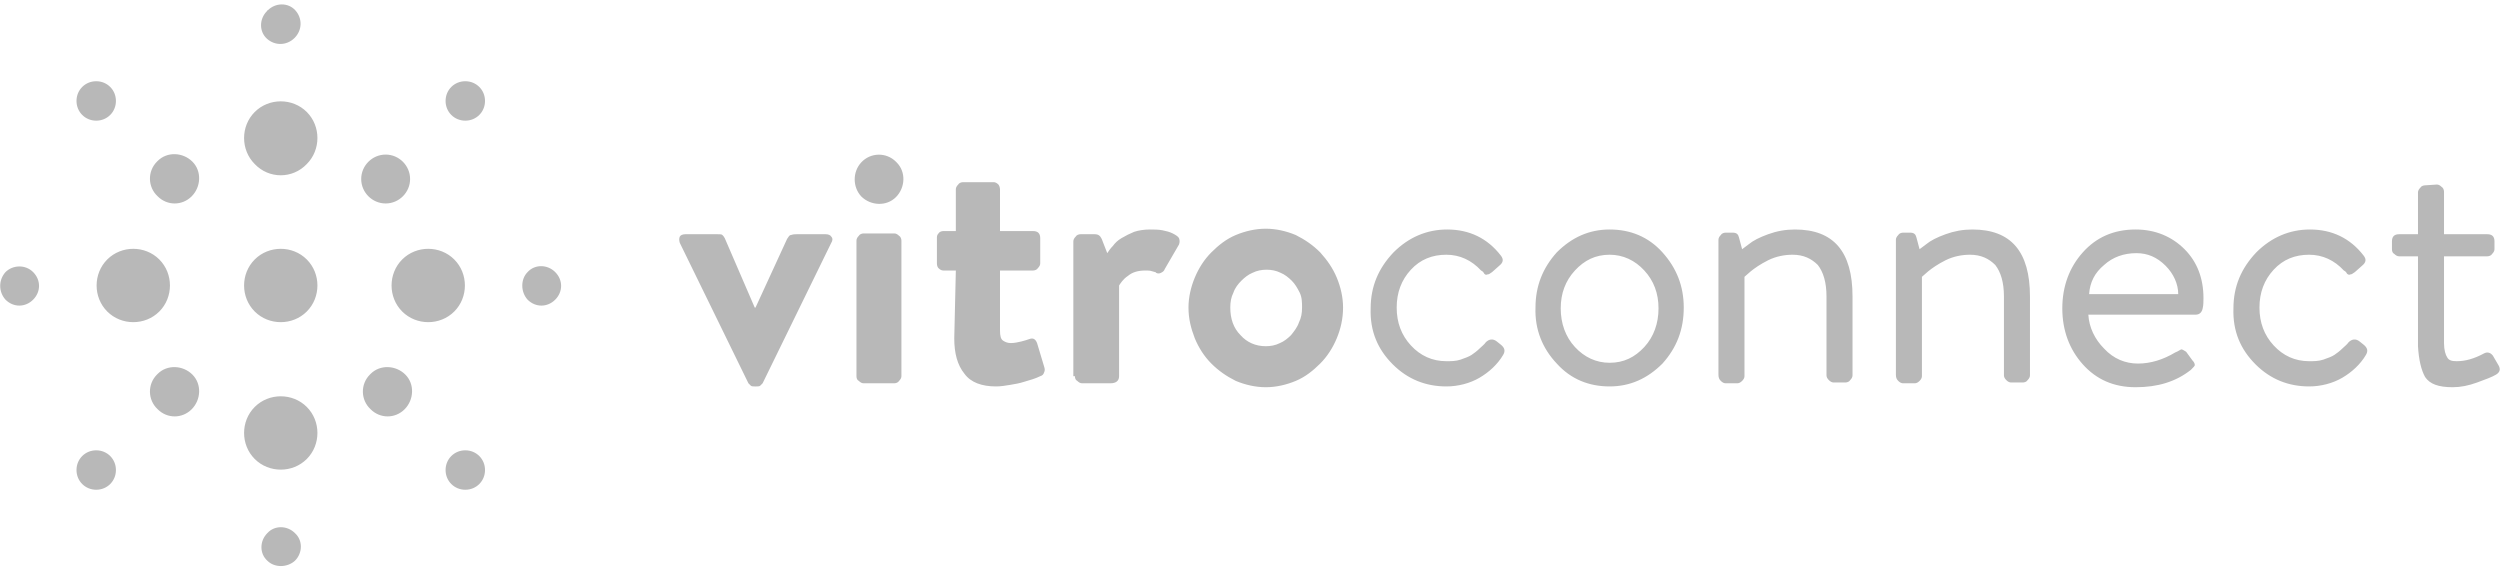 <svg width="100%" height="100%" viewBox="0 0 317 72" version="1.1" xmlns="http://www.w3.org/2000/svg" xmlns:xlink="http://www.w3.org/1999/xlink">
  <g id="Page-1" stroke="none" stroke-width="1" fill="none" fill-rule="evenodd">
    <path d="M94.9,48.6 L86.2,30.8 C86.1,30.5 86.1,30.2 86.2,30 C86.3,29.8 86.6,29.7 86.9,29.7 L91,29.7 C91.3,29.7 91.5,29.7 91.6,29.8 C91.7,29.9 91.8,30 91.9,30.2 L95.7,39 L95.8,39 L99.8,30.3 C100,30 100.1,29.8 100.3,29.8 C100.6,29.7 100.8,29.7 101,29.7 L104.7,29.7 C105,29.7 105.3,29.8 105.4,30 C105.6,30.2 105.6,30.5 105.4,30.8 L96.7,48.6 C96.6,48.7 96.5,48.8 96.4,48.9 C96.3,49 96.1,49 95.9,49 L95.7,49 C95.5,49 95.3,49 95.2,48.9 C95.1,48.8 95,48.7 94.9,48.6 Z M108.6,47.7 L108.6,30.5 C108.6,30.3 108.7,30.1 108.9,29.9 C109,29.7 109.3,29.6 109.5,29.6 L113.4,29.6 C113.6,29.6 113.8,29.7 114,29.9 C114.2,30 114.3,30.3 114.3,30.5 L114.3,47.7 C114.3,47.9 114.2,48.1 114,48.3 C113.9,48.5 113.6,48.6 113.4,48.6 L109.5,48.6 C109.3,48.6 109.1,48.5 108.9,48.3 C108.7,48.2 108.6,48 108.6,47.7 Z M121,42.9 L121.2,34.3 L119.6,34.3 C119.4,34.3 119.2,34.2 119,34 C118.9,33.9 118.8,33.7 118.8,33.4 L118.8,30.2 C118.8,30 118.8,29.8 119,29.6 C119.1,29.4 119.4,29.3 119.6,29.3 L121.2,29.3 L121.2,24 C121.2,23.8 121.3,23.6 121.5,23.4 C121.6,23.2 121.9,23.1 122.1,23.1 L126,23.1 C126.2,23.1 126.4,23.2 126.6,23.4 C126.7,23.5 126.8,23.8 126.8,24 L126.8,29.3 L131,29.3 C131.6,29.3 131.9,29.6 131.9,30.2 L131.9,33.4 C131.9,33.6 131.8,33.8 131.6,34 C131.5,34.2 131.2,34.3 131,34.3 L126.8,34.3 L126.8,41.9 C126.8,42.6 126.9,43 127.2,43.2 C127.5,43.4 127.8,43.5 128.2,43.5 C128.6,43.5 129.1,43.4 129.5,43.3 C129.9,43.2 130.2,43.1 130.5,43 C131,42.8 131.3,43 131.5,43.5 L132.4,46.5 C132.5,46.8 132.5,47 132.4,47.2 C132.3,47.5 132.2,47.6 131.9,47.7 C131.3,48 130.6,48.2 129.9,48.4 C129.3,48.6 128.7,48.7 128.1,48.8 C127.5,48.9 126.9,49 126.3,49 C124.5,49 123.1,48.5 122.3,47.4 C121.4,46.3 121,44.8 121,42.9 Z M136.3,47.7 L136.1,47.7 L136.1,30.6 C136.1,30.4 136.2,30.2 136.4,30 C136.5,29.8 136.8,29.7 137,29.7 L138.8,29.7 C139.3,29.7 139.5,29.9 139.7,30.3 L140.4,32.1 C140.6,31.8 140.8,31.5 141.1,31.2 C141.4,30.8 141.7,30.5 142.2,30.2 C142.7,29.9 143.3,29.6 143.8,29.4 C144.4,29.2 145.1,29.1 145.8,29.1 C146.3,29.1 146.9,29.1 147.4,29.2 C147.9,29.3 148.3,29.4 148.7,29.6 C149.1,29.8 149.4,30 149.5,30.2 C149.6,30.5 149.6,30.7 149.5,31 L147.7,34.1 C147.6,34.4 147.4,34.5 147.2,34.6 C147,34.7 146.8,34.7 146.6,34.6 C146.6,34.5 146.4,34.5 146.1,34.4 C145.8,34.3 145.6,34.3 145.3,34.3 C144.3,34.3 143.6,34.5 143,35 C142.4,35.4 142.1,35.9 141.9,36.2 L141.9,47.7 C141.9,48.3 141.5,48.6 140.8,48.6 L137.2,48.6 C137,48.6 136.8,48.5 136.6,48.3 C136.4,48.2 136.3,48 136.3,47.7 Z M170.3,39 C170.3,40.4 170,41.7 169.5,42.9 C169,44.1 168.3,45.2 167.4,46.1 C166.5,47 165.5,47.8 164.3,48.3 C163.1,48.8 161.8,49.1 160.5,49.1 C159.2,49.1 157.9,48.8 156.7,48.3 C155.5,47.7 154.5,47 153.6,46.1 C152.7,45.2 152,44.1 151.5,42.9 C151,41.6 150.7,40.4 150.7,39 C150.7,37.7 151,36.4 151.5,35.2 C152,34 152.7,32.9 153.6,32 C154.5,31.1 155.5,30.3 156.7,29.8 C157.9,29.3 159.2,29 160.5,29 C161.8,29 163.1,29.3 164.3,29.8 C165.5,30.4 166.5,31.1 167.4,32 C168.3,33 169,34 169.5,35.2 C170,36.4 170.3,37.7 170.3,39 Z M165.1,39 C165.1,38.4 165.1,37.7 164.8,37.1 C164.5,36.5 164.2,36 163.8,35.6 C163.4,35.2 162.9,34.8 162.4,34.6 C161.8,34.3 161.2,34.2 160.6,34.2 C160,34.2 159.4,34.3 158.8,34.6 C158.3,34.8 157.8,35.2 157.4,35.6 C157,36 156.6,36.5 156.4,37.1 C156.1,37.7 156,38.3 156,39 C156,40.4 156.4,41.6 157.3,42.5 C158.1,43.4 159.2,43.9 160.5,43.9 C161.1,43.9 161.7,43.8 162.3,43.5 C162.8,43.3 163.3,42.9 163.7,42.5 C164.1,42 164.5,41.5 164.7,40.9 C165,40.3 165.1,39.7 165.1,39 Z M176.6,46.2 C174.7,44.3 173.7,42 173.8,39.1 C173.8,36.3 174.8,34 176.7,32 C178.6,30.1 180.9,29.1 183.5,29.1 C186.3,29.1 188.6,30.2 190.3,32.4 C190.7,32.9 190.6,33.3 190.1,33.7 L189.2,34.5 C188.9,34.7 188.8,34.8 188.6,34.8 C188.4,34.9 188.3,34.8 188.2,34.7 C188.1,34.5 188,34.4 187.8,34.3 C186.6,33 185.1,32.3 183.4,32.3 C181.6,32.3 180.1,32.9 178.9,34.2 C177.7,35.5 177.1,37.1 177.1,39 C177.1,40.9 177.7,42.5 178.9,43.8 C180.1,45.1 181.6,45.8 183.4,45.8 C184,45.8 184.6,45.8 185.2,45.6 C185.8,45.4 186.3,45.2 186.6,45 C186.9,44.8 187.3,44.5 187.6,44.2 C187.9,43.9 188.2,43.7 188.4,43.4 C188.8,43 189.3,42.9 189.8,43.3 L190.3,43.7 C190.8,44.1 190.9,44.5 190.6,45 C189.9,46.2 188.8,47.2 187.6,47.9 C186.4,48.6 184.9,49 183.4,49 C180.8,49 178.5,48.1 176.6,46.2 Z M197.4,46.1 C195.6,44.2 194.6,41.8 194.7,39 C194.7,36.3 195.6,34 197.4,32 C199.3,30.1 201.5,29.1 204.1,29.1 C206.7,29.1 209,30 210.8,32 C212.6,34 213.5,36.3 213.5,39 C213.5,41.8 212.6,44.1 210.8,46.1 C208.9,48 206.7,49 204.1,49 C201.5,49 199.2,48.1 197.4,46.1 Z M199.7,34.3 C198.5,35.6 197.9,37.2 197.9,39.1 C197.9,41 198.5,42.7 199.7,44 C200.9,45.3 202.4,46 204.1,46 C205.9,46 207.3,45.3 208.5,44 C209.7,42.7 210.3,41 210.3,39.1 C210.3,37.2 209.7,35.6 208.5,34.3 C207.3,33 205.8,32.3 204.1,32.3 C202.3,32.3 200.9,33 199.7,34.3 Z M218.2,48.3 C218,48.1 217.9,47.9 217.9,47.5 L217.9,30.4 C217.9,30.2 218,30 218.2,29.8 C218.3,29.6 218.6,29.5 218.8,29.5 L219.7,29.5 C220.2,29.5 220.4,29.7 220.5,30.1 L220.9,31.6 L221.7,31 C222.3,30.5 223.1,30.1 224.2,29.7 C225.3,29.3 226.4,29.1 227.6,29.1 C232.5,29.1 234.9,31.9 234.9,37.6 L234.9,47.6 C234.9,47.8 234.8,48 234.6,48.2 C234.5,48.4 234.2,48.5 234,48.5 L232.5,48.5 C232.3,48.5 232.1,48.4 231.9,48.2 C231.7,48 231.6,47.8 231.6,47.6 L231.6,37.6 C231.6,35.8 231.2,34.5 230.5,33.6 C229.7,32.8 228.7,32.3 227.3,32.3 C226.3,32.3 225.2,32.5 224.2,33 C223.2,33.5 222.5,34 222,34.4 L221.2,35.1 L221.2,47.7 C221.2,47.9 221.1,48.1 220.9,48.3 C220.7,48.5 220.5,48.6 220.3,48.6 L218.8,48.6 C218.6,48.6 218.4,48.5 218.2,48.3 Z M240.7,48.3 C240.5,48.1 240.4,47.9 240.4,47.5 L240.4,30.4 C240.4,30.2 240.5,30 240.7,29.8 C240.8,29.6 241.1,29.5 241.3,29.5 L242.2,29.5 C242.7,29.5 242.9,29.7 243,30.1 L243.4,31.6 L244.2,31 C244.8,30.5 245.6,30.1 246.7,29.7 C247.8,29.3 248.9,29.1 250.1,29.1 C255,29.1 257.4,31.9 257.4,37.6 L257.4,47.6 C257.4,47.8 257.3,48 257.1,48.2 C257,48.4 256.7,48.5 256.5,48.5 L255,48.5 C254.8,48.5 254.6,48.4 254.4,48.2 C254.2,48 254.1,47.8 254.1,47.6 L254.1,37.6 C254.1,35.8 253.7,34.5 253,33.6 C252.2,32.8 251.2,32.3 249.8,32.3 C248.8,32.3 247.7,32.5 246.7,33 C245.7,33.5 245,34 244.5,34.4 L243.7,35.1 L243.7,47.7 C243.7,47.9 243.6,48.1 243.4,48.3 C243.2,48.5 243,48.6 242.8,48.6 L241.3,48.6 C241.1,48.6 240.9,48.5 240.7,48.3 Z M264.1,46.2 C262.4,44.3 261.5,41.9 261.5,39.1 C261.5,36.3 262.4,33.9 264.1,32 C265.8,30.1 268,29.1 270.8,29.1 C273.3,29.1 275.4,30 277,31.6 C278.6,33.2 279.4,35.3 279.4,37.8 C279.4,38.2 279.4,38.7 279.3,39.1 C279.2,39.6 278.9,39.9 278.4,39.9 L264.8,39.9 C264.9,41.5 265.6,43 266.8,44.2 C268,45.5 269.5,46.1 271.1,46.1 C272.7,46.1 274.3,45.6 275.8,44.7 C276.3,44.5 276.5,44.3 276.6,44.3 C276.7,44.3 276.9,44.4 277.2,44.6 L278,45.7 C278.2,45.9 278.3,46.1 278.3,46.3 C278.3,46.4 278.1,46.6 277.8,46.9 C275.9,48.4 273.6,49.1 270.8,49.1 C268,49.1 265.8,48.1 264.1,46.2 Z M266.8,33.6 C265.6,34.6 265,35.8 264.9,37.3 L276.2,37.3 C276.2,36 275.6,34.7 274.6,33.7 C273.5,32.6 272.3,32.1 270.9,32.1 C269.3,32.1 267.9,32.6 266.8,33.6 Z M286,46.2 C284.1,44.3 283.1,42 283.2,39.1 C283.2,36.3 284.2,34 286.1,32 C288,30.1 290.3,29.1 292.9,29.1 C295.7,29.1 298,30.2 299.7,32.4 C300.1,32.9 300,33.3 299.5,33.7 L298.6,34.5 C298.3,34.7 298.2,34.8 298,34.8 C297.9,34.9 297.7,34.8 297.6,34.7 C297.5,34.5 297.4,34.4 297.2,34.3 C296,33 294.5,32.3 292.8,32.3 C291,32.3 289.5,32.9 288.3,34.2 C287.1,35.5 286.5,37.1 286.5,39 C286.5,40.9 287.1,42.5 288.3,43.8 C289.5,45.1 291,45.8 292.8,45.8 C293.4,45.8 294,45.8 294.6,45.6 C295.2,45.4 295.7,45.2 296,45 C296.3,44.8 296.7,44.5 297,44.2 C297.3,43.9 297.6,43.7 297.8,43.4 C298.2,43 298.7,42.9 299.2,43.3 L299.7,43.7 C300.2,44.1 300.3,44.5 300,45 C299.3,46.2 298.2,47.2 297,47.9 C295.8,48.6 294.3,49 292.8,49 C290.2,49 287.9,48.1 286,46.2 Z M307.5,47.8 C307,46.9 306.7,45.6 306.6,43.9 L306.6,32.5 L304.2,32.5 C304,32.5 303.8,32.4 303.6,32.2 C303.4,32.1 303.3,31.9 303.3,31.6 L303.3,30.6 C303.3,30 303.6,29.7 304.2,29.7 L306.6,29.7 L306.6,24.4 C306.6,24.2 306.7,24 306.9,23.8 C307,23.6 307.3,23.5 307.5,23.5 L309,23.4 C309.2,23.4 309.4,23.5 309.6,23.7 C309.8,23.8 309.9,24.1 309.9,24.3 L309.9,29.7 L315.4,29.7 C316,29.7 316.3,30 316.3,30.6 L316.3,31.6 C316.3,31.8 316.2,32 316,32.2 C315.9,32.4 315.6,32.5 315.4,32.5 L309.9,32.5 L309.9,43.5 C309.9,44.4 310.1,45 310.3,45.3 C310.5,45.7 310.9,45.8 311.5,45.8 C312.6,45.8 313.7,45.5 315,44.8 C315.4,44.6 315.8,44.7 316.1,45.1 L316.8,46.3 C317.1,46.8 317,47.2 316.5,47.5 C316,47.8 315.2,48.1 314.1,48.5 C313,48.9 312,49.1 311,49.1 C309.2,49.1 308.1,48.7 307.5,47.8 Z M109.2,24.9 C108.1,23.7 108.1,21.8 109.2,20.6 C110.4,19.3 112.4,19.3 113.6,20.5 C113.6,20.5 113.7,20.6 113.7,20.6 C114.9,21.8 114.8,23.8 113.6,25 C112.4,26.2 110.4,26.1 109.2,24.9 Z M38.9,39.5 C37.1,41.3 34.1,41.3 32.3,39.5 C30.5,37.7 30.5,34.7 32.3,32.9 C34.1,31.1 37.1,31.1 38.9,32.9 C40.7,34.7 40.7,37.7 38.9,39.5 Z M20.2,39.5 C18.4,41.3 15.4,41.3 13.6,39.5 C11.8,37.7 11.8,34.7 13.6,32.9 C15.4,31.1 18.4,31.1 20.2,32.9 C22,34.7 22,37.7 20.2,39.5 Z M24.3,24.9 C23.1,26.1 21.2,26.1 20,24.9 C18.7,23.7 18.7,21.7 19.9,20.5 C20,20.4 20,20.4 20,20.4 C21.2,19.2 23.2,19.3 24.4,20.5 C25.6,21.7 25.5,23.7 24.3,24.9 Z M37.35,4.811 C36.35,5.811 34.85,5.811 33.85,4.911 C32.85,4.011 32.85,2.411 33.85,1.411 C33.85,1.311 33.95,1.311 33.95,1.311 C34.95,0.311 36.55,0.311 37.45,1.311 C38.35,2.311 38.35,3.811 37.35,4.811 Z M59,15.3 C57.6,15.3 56.5,14.2 56.5,12.8 C56.5,11.4 57.6,10.3 59,10.3 C60.4,10.3 61.5,11.4 61.5,12.8 C61.5,14.2 60.4,15.3 59,15.3 Z M66.9,38 C66,37 66,35.4 66.9,34.5 C67.8,33.5 69.4,33.5 70.4,34.5 C71.4,35.5 71.4,37 70.4,38 C69.4,39 67.9,39 66.9,38 Z M56.5,59.6 C56.5,58.2 57.6,57.1 59,57.1 C60.4,57.1 61.5,58.2 61.5,59.6 C61.5,61 60.4,62.1 59,62.1 C57.6,62.1 56.5,61 56.5,59.6 Z M37.4,71.1 C36.4,72 34.8,72 33.9,71.1 C32.9,70.2 32.9,68.6 33.9,67.6 C34.8,66.6 36.4,66.6 37.4,67.6 C38.4,68.5 38.4,70.1 37.4,71.1 Z M12.2,62.1 C10.8,62.1 9.7,61 9.7,59.6 C9.7,58.2 10.8,57.1 12.2,57.1 C13.6,57.1 14.7,58.2 14.7,59.6 C14.7,61 13.6,62.1 12.2,62.1 Z M0.7,38 C-0.2,37 -0.2,35.5 0.7,34.5 C1.6,33.6 3.2,33.5 4.2,34.5 C5.2,35.5 5.2,37 4.2,38 C3.2,39 1.7,39 0.7,38 Z M9.7,12.8 C9.7,11.4 10.8,10.3 12.2,10.3 C13.6,10.3 14.7,11.4 14.7,12.8 C14.7,14.2 13.6,15.3 12.2,15.3 C10.8,15.3 9.7,14.2 9.7,12.8 Z M24.3,51.9 C23.1,53.1 21.2,53.1 20,51.9 C18.7,50.7 18.7,48.7 19.9,47.5 C20,47.4 20,47.4 20,47.4 C21.2,46.2 23.2,46.3 24.4,47.5 C25.6,48.7 25.5,50.7 24.3,51.9 Z M48.9,25.8 C47.2,25.8 45.8,24.4 45.8,22.7 C45.8,21 47.2,19.6 48.9,19.6 C50.6,19.6 52,21 52,22.7 C52,24.4 50.6,25.8 48.9,25.8 Z M51.3,51.9 C50.1,53.1 48.2,53.1 47,51.9 C45.7,50.7 45.7,48.7 46.9,47.5 C47,47.4 47,47.4 47,47.4 C48.2,46.2 50.2,46.3 51.4,47.5 C52.6,48.7 52.5,50.7 51.3,51.9 Z M57.6,39.5 C55.8,41.3 52.8,41.3 51,39.5 C49.2,37.7 49.2,34.7 51,32.9 C52.8,31.1 55.8,31.1 57.6,32.9 C59.4,34.7 59.4,37.7 57.6,39.5 Z M38.9,58.2 C37.1,60 34.1,60 32.3,58.2 C30.5,56.4 30.5,53.4 32.3,51.6 C34.1,49.8 37.1,49.8 38.9,51.6 C40.7,53.4 40.7,56.4 38.9,58.2 Z M38.9,20.8 C37.1,22.7 34.1,22.7 32.3,20.8 C30.5,19 30.5,16 32.3,14.2 C34.1,12.4 37.1,12.4 38.9,14.2 C40.7,16 40.7,19 38.9,20.8 Z" id="Combined-Shape" fill="#B8B8B8"/>
  </g>
</svg>